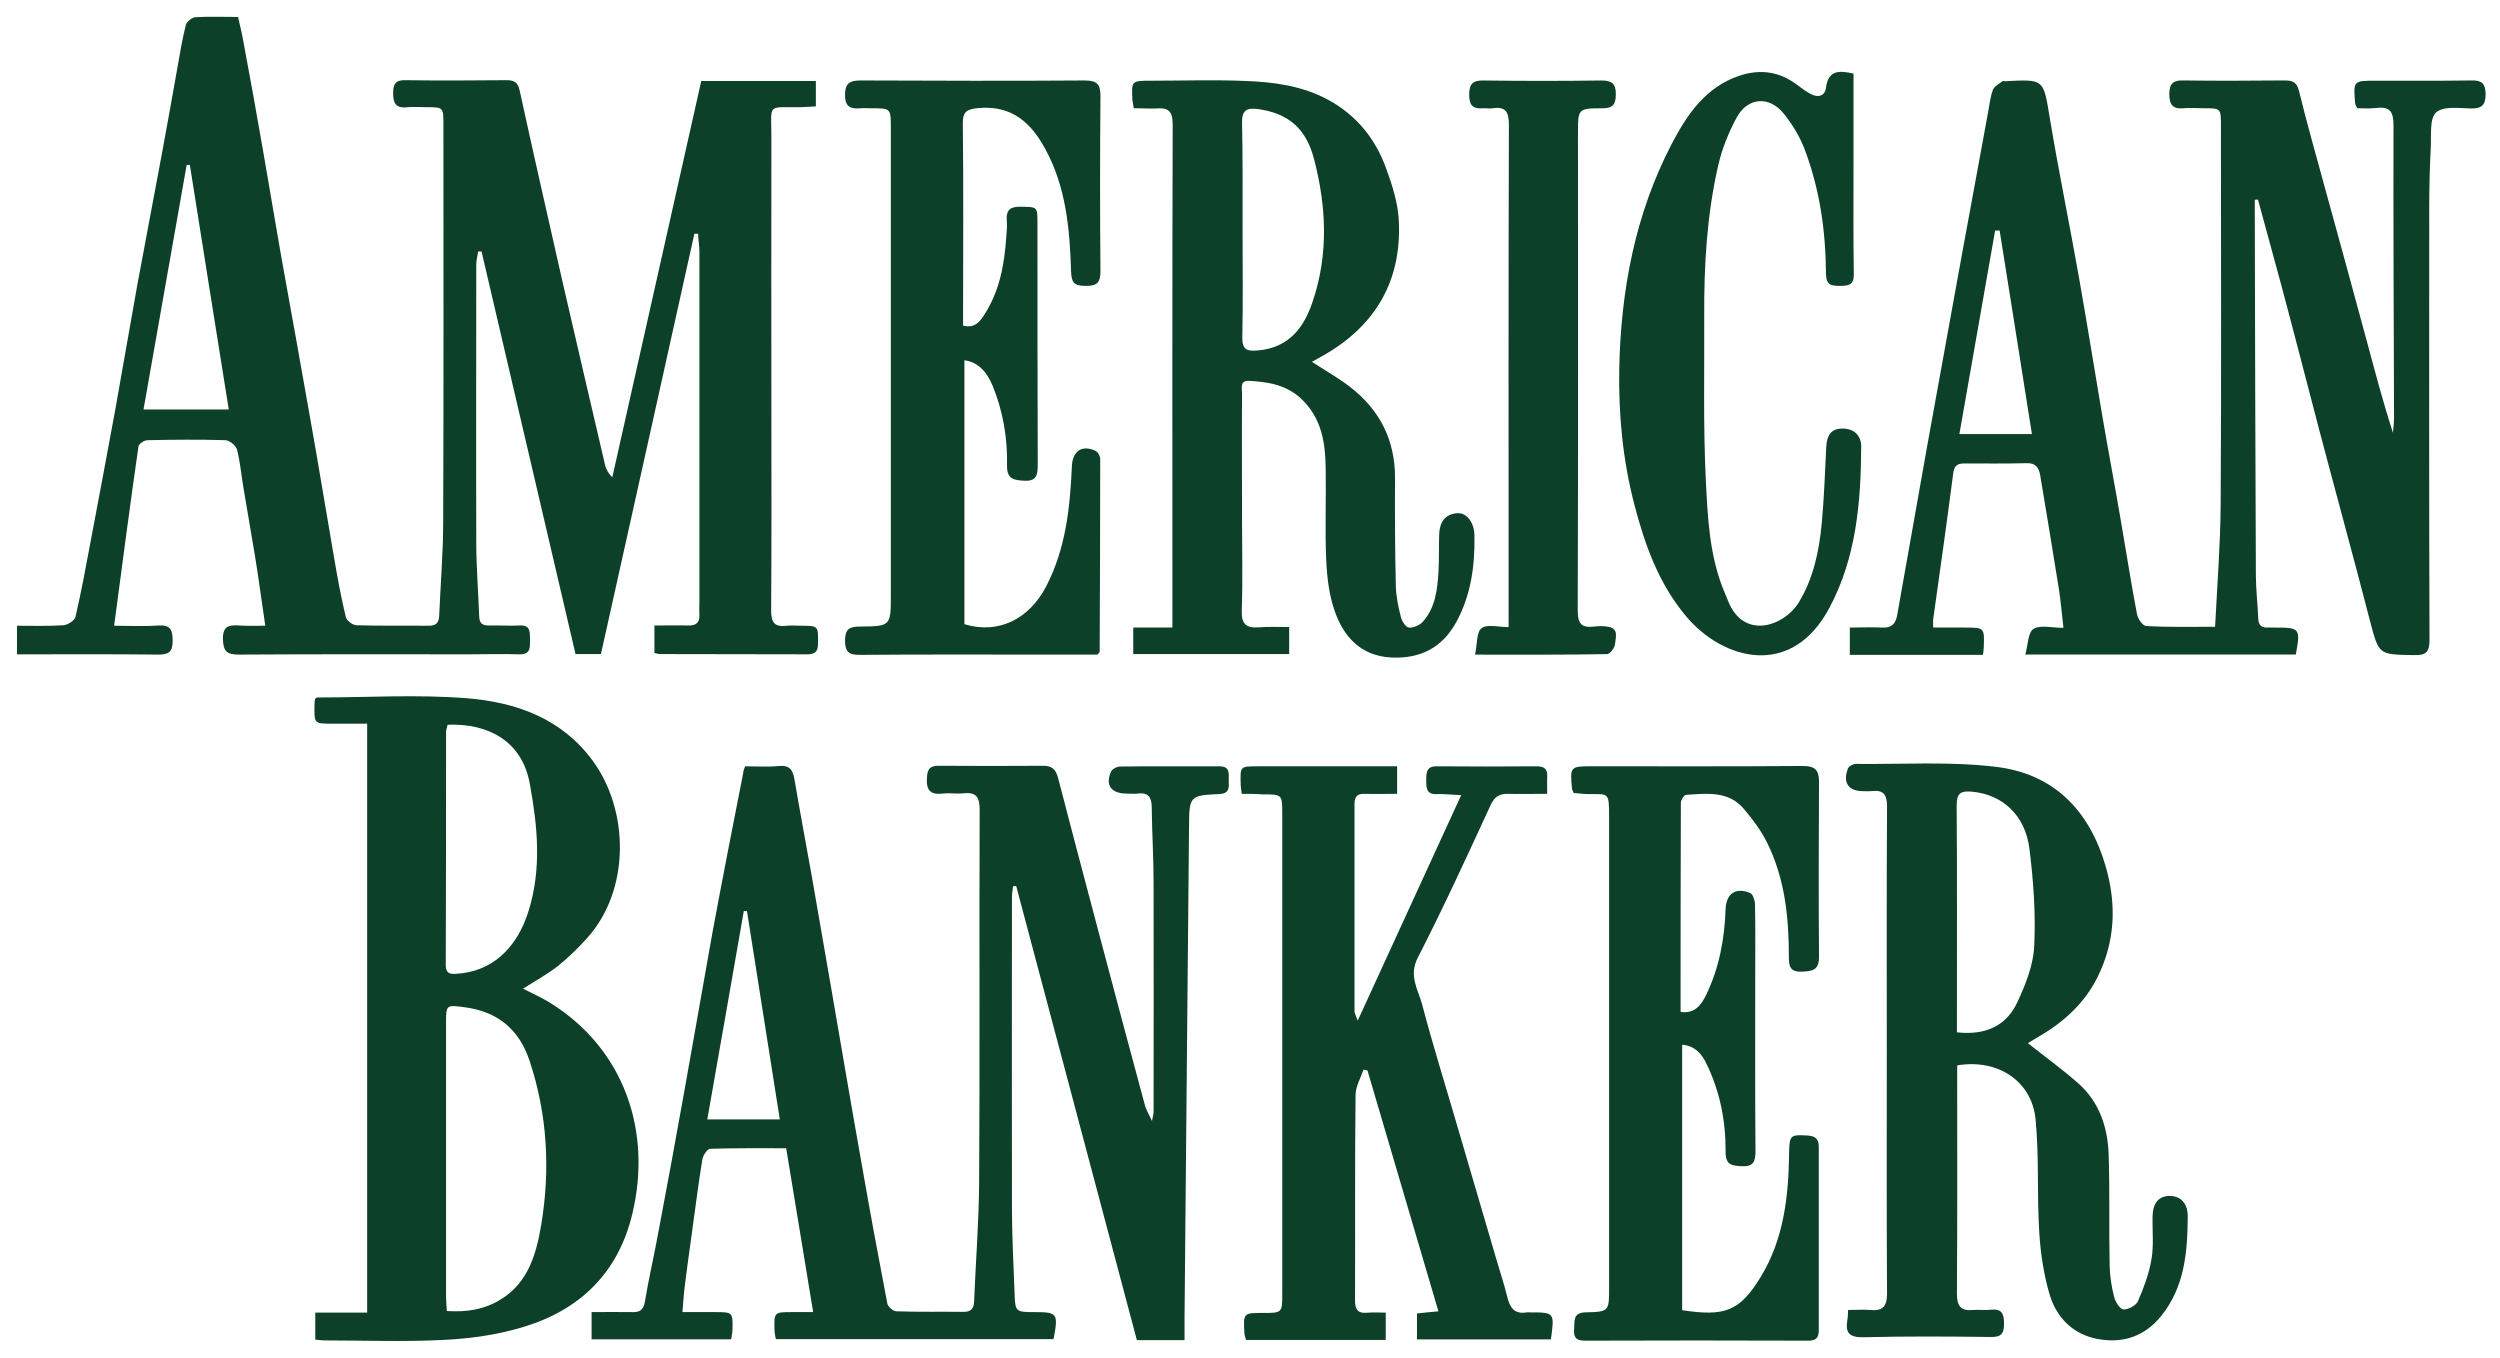 <svg width="81" height="44" viewBox="0 0 81 44" fill="none" xmlns="http://www.w3.org/2000/svg">
<path d="M24.142 24.828C24.528 24.828 24.888 24.853 25.24 24.819C25.575 24.785 25.686 24.939 25.738 25.239C25.918 26.294 26.115 27.341 26.303 28.395C26.535 29.699 26.75 31.003 26.981 32.306C27.29 34.09 27.59 35.874 27.907 37.649C28.173 39.176 28.456 40.703 28.748 42.229C28.765 42.332 28.936 42.486 29.039 42.486C29.768 42.512 30.497 42.495 31.226 42.504C31.458 42.504 31.552 42.401 31.561 42.169C31.612 40.883 31.715 39.605 31.724 38.318C31.75 34.287 31.724 30.256 31.741 26.226C31.741 25.805 31.612 25.66 31.201 25.703C30.986 25.728 30.772 25.685 30.557 25.711C30.137 25.762 30 25.6 30.034 25.179C30.051 24.896 30.146 24.811 30.42 24.811C31.552 24.819 32.676 24.819 33.808 24.811C34.091 24.811 34.211 24.939 34.279 25.197C34.7 26.809 35.12 28.413 35.549 30.025C36.063 31.963 36.578 33.901 37.101 35.831C37.144 35.977 37.23 36.114 37.324 36.32C37.35 36.174 37.376 36.097 37.376 36.011C37.376 33.541 37.384 31.063 37.376 28.593C37.376 27.778 37.324 26.963 37.316 26.157C37.316 25.831 37.204 25.668 36.861 25.711C36.732 25.728 36.604 25.711 36.475 25.711C36.003 25.703 35.806 25.437 35.995 25.008C36.029 24.922 36.184 24.836 36.286 24.836C37.358 24.819 38.431 24.836 39.502 24.828C39.88 24.828 39.803 25.085 39.811 25.299C39.82 25.522 39.837 25.711 39.502 25.728C38.559 25.771 38.533 25.788 38.525 26.749C38.473 32.066 38.431 37.375 38.379 42.692C38.379 42.915 38.379 43.147 38.379 43.421C38.079 43.421 37.83 43.421 37.573 43.421C37.333 43.421 37.093 43.421 36.835 43.421C35.523 38.498 34.228 33.601 32.924 28.704C32.89 28.704 32.856 28.713 32.822 28.713C32.813 28.833 32.787 28.944 32.787 29.064C32.787 32.409 32.779 35.754 32.787 39.099C32.787 40.042 32.839 40.986 32.873 41.92C32.89 42.495 32.916 42.512 33.49 42.512C34.262 42.512 34.297 42.546 34.134 43.387C31.149 43.387 28.156 43.387 25.137 43.387C25.12 43.284 25.094 43.19 25.094 43.095C25.077 42.521 25.086 42.512 25.643 42.512C25.858 42.512 26.063 42.512 26.346 42.512C26.055 40.72 25.763 38.979 25.472 37.203C24.64 37.203 23.825 37.195 23.01 37.221C22.916 37.221 22.77 37.444 22.753 37.581C22.624 38.387 22.521 39.193 22.41 39.999C22.333 40.574 22.247 41.157 22.178 41.732C22.152 41.972 22.135 42.203 22.11 42.512C22.496 42.512 22.839 42.512 23.173 42.512C23.739 42.512 23.748 42.521 23.731 43.087C23.731 43.181 23.705 43.275 23.688 43.395C22.178 43.395 20.686 43.395 19.168 43.395C19.168 43.104 19.168 42.847 19.168 42.512C19.605 42.512 20.026 42.504 20.454 42.512C20.695 42.521 20.84 42.478 20.892 42.186C21.02 41.414 21.201 40.651 21.338 39.888C21.629 38.353 21.912 36.809 22.187 35.274C22.496 33.567 22.787 31.852 23.096 30.145C23.413 28.438 23.748 26.732 24.082 25.034C24.082 24.974 24.108 24.922 24.142 24.828ZM24.202 29.519C24.168 29.519 24.134 29.519 24.099 29.519C23.705 31.766 23.319 34.004 22.916 36.269C23.722 36.269 24.46 36.269 25.266 36.269C24.905 33.996 24.554 31.757 24.202 29.519Z" fill="#0D4029"/>
<path d="M11.896 23.447C11.493 23.447 11.124 23.447 10.755 23.447C10.181 23.447 10.181 23.447 10.189 22.855C10.189 22.786 10.198 22.718 10.206 22.649C10.241 22.623 10.258 22.598 10.284 22.598C11.896 22.598 13.517 22.495 15.129 22.623C16.716 22.752 18.2 23.275 19.203 24.647C20.378 26.242 20.438 28.824 19.023 30.393C18.731 30.719 18.414 31.028 18.071 31.303C17.728 31.568 17.342 31.783 16.947 32.032C17.23 32.177 17.514 32.306 17.788 32.469C20.249 33.978 21.124 36.68 20.489 39.322C20.044 41.208 18.817 42.426 16.99 42.983C16.158 43.241 15.267 43.37 14.392 43.412C13.097 43.481 11.793 43.429 10.489 43.429C10.404 43.429 10.326 43.412 10.215 43.404C10.215 43.121 10.215 42.855 10.215 42.529C10.781 42.529 11.33 42.529 11.896 42.529C11.896 36.157 11.896 29.845 11.896 23.447ZM14.477 42.477C15.129 42.52 15.704 42.426 16.227 42.1C17.136 41.543 17.385 40.582 17.539 39.664C17.831 37.889 17.736 36.114 17.162 34.382C16.819 33.335 16.107 32.769 15.035 32.632C14.46 32.555 14.452 32.563 14.452 33.129C14.452 36.088 14.452 39.047 14.452 42.006C14.452 42.152 14.469 42.306 14.477 42.477ZM14.503 23.481C14.486 23.558 14.452 23.644 14.452 23.721C14.452 26.234 14.452 28.747 14.443 31.26C14.443 31.517 14.546 31.568 14.778 31.551C15.91 31.491 16.75 30.754 17.136 29.484C17.548 28.129 17.419 26.783 17.17 25.419C16.93 24.021 15.832 23.43 14.503 23.481Z" fill="#0D4029"/>
<path d="M65.703 33.798C66.252 34.236 66.826 34.647 67.349 35.111C68.01 35.702 68.284 36.508 68.319 37.366C68.361 38.575 68.327 39.793 68.353 41.011C68.361 41.354 68.413 41.697 68.499 42.023C68.541 42.186 68.687 42.418 68.799 42.426C68.953 42.435 69.21 42.297 69.27 42.16C69.459 41.723 69.631 41.26 69.708 40.797C69.785 40.351 69.734 39.888 69.742 39.424C69.751 38.978 69.939 38.755 70.291 38.747C70.66 38.747 70.891 38.996 70.883 39.433C70.874 40.574 70.78 41.689 70.034 42.623C69.502 43.292 68.799 43.532 67.984 43.387C67.169 43.241 66.629 42.692 66.406 41.937C66.217 41.294 66.114 40.608 66.072 39.93C65.994 38.704 66.072 37.469 65.951 36.251C65.823 35.016 64.716 34.296 63.413 34.519C63.413 34.647 63.413 34.785 63.413 34.922C63.413 37.255 63.421 39.579 63.404 41.912C63.404 42.332 63.541 42.486 63.945 42.443C64.125 42.426 64.313 42.461 64.502 42.435C64.845 42.4 64.931 42.546 64.931 42.881C64.931 43.224 64.828 43.327 64.493 43.318C63.121 43.301 61.749 43.292 60.377 43.327C59.914 43.335 59.785 43.181 59.854 42.769C59.871 42.684 59.871 42.598 59.879 42.443C60.12 42.443 60.36 42.426 60.591 42.443C60.994 42.486 61.14 42.332 61.14 41.912C61.123 39.322 61.132 36.74 61.132 34.15C61.132 31.474 61.123 28.807 61.14 26.131C61.14 25.728 61.011 25.582 60.626 25.634C60.54 25.642 60.454 25.634 60.368 25.634C59.888 25.634 59.699 25.359 59.871 24.905C59.897 24.828 60.042 24.75 60.128 24.75C61.646 24.767 63.173 24.665 64.665 24.845C66.535 25.068 67.692 26.243 68.224 28.069C68.584 29.322 68.533 30.514 67.95 31.68C67.512 32.546 66.818 33.155 65.986 33.627C65.866 33.704 65.754 33.764 65.703 33.798ZM63.404 33.447C64.331 33.55 65.008 33.241 65.368 32.46C65.634 31.886 65.883 31.26 65.909 30.642C65.96 29.596 65.883 28.541 65.754 27.503C65.617 26.397 64.862 25.737 63.893 25.651C63.524 25.616 63.396 25.702 63.396 26.097C63.413 28.378 63.404 30.668 63.404 32.949C63.404 33.112 63.404 33.267 63.404 33.447Z" fill="#0D4029"/>
<path d="M40.232 25.72C40.215 25.575 40.198 25.489 40.198 25.403C40.181 24.828 40.181 24.828 40.747 24.828C42.093 24.828 43.431 24.828 44.778 24.828C44.932 24.828 45.087 24.828 45.267 24.828C45.267 25.129 45.267 25.386 45.267 25.72C44.924 25.72 44.572 25.729 44.229 25.72C44.006 25.712 43.886 25.78 43.886 26.038C43.886 28.285 43.886 30.523 43.886 32.77C43.886 32.822 43.92 32.873 43.989 33.07C45.121 30.6 46.21 28.233 47.342 25.763C46.982 25.746 46.768 25.72 46.553 25.729C46.21 25.746 46.21 25.523 46.21 25.274C46.21 25.026 46.219 24.82 46.562 24.828C47.634 24.837 48.706 24.837 49.778 24.828C50.035 24.828 50.147 24.914 50.13 25.171C50.121 25.326 50.13 25.48 50.13 25.72C49.692 25.72 49.28 25.729 48.877 25.72C48.586 25.712 48.423 25.806 48.294 26.089C47.531 27.744 46.768 29.408 45.936 31.029C45.636 31.612 45.944 32.058 46.073 32.53C46.442 33.928 46.879 35.317 47.282 36.707C47.677 38.053 48.071 39.4 48.466 40.746C48.586 41.166 48.731 41.587 48.834 42.015C48.92 42.367 49.066 42.59 49.469 42.521C49.495 42.513 49.529 42.521 49.555 42.521C50.37 42.521 50.37 42.521 50.249 43.396C48.817 43.396 47.385 43.396 45.91 43.396C45.91 43.13 45.91 42.856 45.91 42.556C46.124 42.53 46.339 42.513 46.605 42.487C45.833 39.871 45.069 37.281 44.306 34.683C44.263 34.674 44.22 34.666 44.178 34.657C44.083 34.931 43.92 35.206 43.92 35.48C43.895 37.693 43.912 39.914 43.903 42.127C43.903 42.461 44.014 42.564 44.332 42.53C44.512 42.513 44.692 42.53 44.898 42.53C44.898 42.856 44.898 43.122 44.898 43.413C43.38 43.413 41.888 43.413 40.37 43.413C40.352 43.336 40.318 43.259 40.318 43.182C40.284 42.539 40.284 42.539 40.927 42.539C41.545 42.539 41.545 42.539 41.545 41.895C41.545 36.724 41.545 31.552 41.545 26.372C41.545 25.738 41.545 25.738 40.91 25.738C40.653 25.72 40.447 25.72 40.232 25.72Z" fill="#0D4029"/>
<path d="M50.986 25.693C50.96 25.625 50.943 25.599 50.935 25.573C50.866 24.835 50.866 24.827 51.595 24.827C53.868 24.827 56.141 24.835 58.413 24.818C58.808 24.818 58.936 24.947 58.936 25.333C58.928 27.22 58.919 29.107 58.936 30.993C58.936 31.422 58.748 31.465 58.388 31.482C57.984 31.499 57.959 31.294 57.959 30.985C57.959 29.724 57.83 28.472 57.264 27.323C57.067 26.92 56.792 26.551 56.501 26.208C56.003 25.616 55.3 25.71 54.631 25.753C54.571 25.753 54.468 25.908 54.46 25.993C54.451 28.249 54.451 30.505 54.451 32.786C54.923 32.854 55.129 32.546 55.283 32.228C55.703 31.354 55.875 30.427 55.909 29.458C55.926 28.952 56.243 28.738 56.707 28.935C56.792 28.969 56.852 29.158 56.861 29.278C56.878 29.964 56.87 30.65 56.87 31.336C56.87 33.326 56.861 35.307 56.878 37.297C56.878 37.623 56.818 37.803 56.441 37.786C56.115 37.769 55.909 37.752 55.909 37.323C55.917 36.328 55.729 35.367 55.291 34.467C55.146 34.167 54.931 33.884 54.502 33.849C54.502 36.731 54.502 39.587 54.502 42.451C55.875 42.657 56.364 42.503 57.058 41.354C57.796 40.136 57.95 38.755 57.967 37.366C57.976 36.782 58.002 36.757 58.568 36.791C58.825 36.808 58.928 36.911 58.928 37.151C58.928 39.141 58.928 41.122 58.928 43.112C58.928 43.343 58.834 43.438 58.593 43.438C56.175 43.429 53.765 43.429 51.346 43.438C51.046 43.438 50.978 43.309 51.003 43.052C51.02 42.794 50.96 42.529 51.372 42.52C52.135 42.503 52.135 42.486 52.135 41.722C52.135 36.654 52.135 31.576 52.135 26.508C52.135 25.607 52.127 25.745 51.381 25.727C51.252 25.719 51.123 25.702 50.986 25.693Z" fill="#0D4029"/>
<path d="M8.595 20.274C8.475 19.468 8.381 18.739 8.261 18.01C8.141 17.264 8.004 16.526 7.884 15.78C7.815 15.377 7.781 14.957 7.678 14.562C7.643 14.434 7.438 14.271 7.309 14.262C6.468 14.236 5.619 14.245 4.779 14.262C4.676 14.262 4.496 14.382 4.487 14.459C4.213 16.363 3.964 18.267 3.698 20.274C4.204 20.274 4.667 20.3 5.122 20.266C5.525 20.24 5.594 20.403 5.594 20.763C5.594 21.14 5.456 21.209 5.113 21.209C3.741 21.192 2.369 21.2 0.997 21.2C0.86 21.2 0.722 21.2 0.551 21.2C0.551 20.875 0.551 20.6 0.551 20.274C1.065 20.274 1.563 20.291 2.06 20.257C2.197 20.248 2.42 20.103 2.446 19.983C2.626 19.211 2.772 18.422 2.918 17.641C3.192 16.192 3.467 14.734 3.733 13.284C3.981 11.912 4.213 10.531 4.462 9.159C4.719 7.77 4.985 6.389 5.242 5C5.422 4.048 5.585 3.096 5.757 2.144C5.834 1.698 5.911 1.243 6.022 0.806C6.048 0.703 6.22 0.566 6.331 0.557C6.769 0.531 7.215 0.549 7.712 0.549C7.772 0.823 7.841 1.072 7.884 1.338C8.107 2.53 8.321 3.713 8.527 4.905C8.733 6.072 8.921 7.238 9.127 8.396C9.436 10.12 9.753 11.844 10.053 13.568C10.319 15.051 10.559 16.544 10.817 18.027C10.928 18.688 11.048 19.339 11.203 19.991C11.228 20.103 11.417 20.248 11.537 20.257C12.326 20.283 13.107 20.266 13.896 20.274C14.136 20.274 14.222 20.171 14.23 19.94C14.273 18.928 14.359 17.916 14.359 16.904C14.376 12.616 14.367 8.327 14.367 4.039C14.367 3.473 14.367 3.473 13.81 3.473C13.613 3.473 13.407 3.456 13.21 3.473C12.815 3.525 12.729 3.336 12.738 2.976C12.746 2.675 12.858 2.59 13.149 2.598C14.239 2.615 15.319 2.607 16.409 2.598C16.666 2.598 16.777 2.667 16.837 2.933C17.283 4.974 17.746 7.015 18.209 9.056C18.673 11.063 19.136 13.07 19.607 15.077C19.642 15.206 19.702 15.334 19.839 15.463C20.799 11.192 21.76 6.912 22.721 2.624C23.973 2.624 25.191 2.624 26.434 2.624C26.434 2.898 26.434 3.156 26.434 3.447C26.263 3.456 26.108 3.465 25.954 3.473C24.83 3.49 24.993 3.319 24.993 4.459C24.985 7.435 24.993 10.403 24.993 13.379C24.993 15.506 25.002 17.641 24.985 19.768C24.985 20.163 25.088 20.326 25.491 20.274C25.645 20.257 25.808 20.274 25.962 20.274C26.52 20.274 26.511 20.283 26.503 20.857C26.503 21.115 26.409 21.2 26.151 21.2C24.565 21.192 22.978 21.2 21.391 21.192C21.34 21.192 21.28 21.175 21.203 21.157C21.203 20.875 21.203 20.591 21.203 20.266C21.58 20.266 21.94 20.257 22.292 20.266C22.549 20.274 22.669 20.18 22.661 19.922C22.652 19.768 22.661 19.605 22.661 19.451C22.661 15.694 22.661 11.929 22.661 8.173C22.661 7.976 22.626 7.77 22.618 7.573C22.575 7.573 22.541 7.573 22.498 7.573C21.494 12.11 20.482 16.638 19.47 21.192C19.196 21.192 18.947 21.192 18.647 21.192C17.635 16.844 16.614 12.495 15.602 8.147C15.568 8.147 15.525 8.147 15.491 8.147C15.474 8.284 15.431 8.43 15.431 8.567C15.431 11.569 15.422 14.571 15.431 17.573C15.431 18.37 15.499 19.168 15.525 19.965C15.534 20.188 15.619 20.266 15.834 20.266C16.16 20.257 16.494 20.283 16.82 20.266C17.215 20.24 17.163 20.506 17.172 20.746C17.172 20.986 17.189 21.209 16.829 21.2C16.288 21.183 15.739 21.2 15.199 21.2C12.712 21.2 10.225 21.192 7.738 21.209C7.343 21.209 7.232 21.098 7.223 20.703C7.215 20.266 7.438 20.248 7.755 20.266C8.004 20.283 8.261 20.274 8.595 20.274ZM7.412 13.267C6.983 10.574 6.563 7.959 6.151 5.343C6.117 5.343 6.083 5.343 6.048 5.343C5.585 7.967 5.122 10.591 4.65 13.267C5.577 13.267 6.451 13.267 7.412 13.267Z" fill="#0D4029"/>
<path d="M71.769 20.308C71.838 18.935 71.941 17.64 71.949 16.345C71.975 12.254 71.958 8.172 71.958 4.081C71.958 3.507 71.958 3.507 71.4 3.507C71.186 3.507 70.971 3.489 70.757 3.507C70.397 3.541 70.285 3.395 70.285 3.035C70.294 2.692 70.422 2.597 70.748 2.606C71.838 2.623 72.918 2.615 74.007 2.606C74.265 2.606 74.41 2.64 74.488 2.949C74.736 3.97 75.028 4.982 75.302 5.994C75.766 7.675 76.229 9.364 76.683 11.045C76.949 12.031 77.206 13.018 77.532 14.021C77.541 13.867 77.567 13.721 77.567 13.567C77.558 10.393 77.541 7.22 77.549 4.047C77.549 3.609 77.421 3.446 76.992 3.498C76.786 3.524 76.572 3.507 76.374 3.507C76.34 3.421 76.306 3.386 76.306 3.344C76.246 2.615 76.246 2.615 76.983 2.615C78.013 2.615 79.042 2.623 80.071 2.606C80.397 2.597 80.525 2.692 80.534 3.043C80.534 3.395 80.422 3.515 80.071 3.515C79.676 3.507 79.17 3.429 78.93 3.644C78.716 3.832 78.776 4.364 78.759 4.742C78.724 5.41 78.707 6.079 78.707 6.757C78.707 11.414 78.699 16.079 78.716 20.736C78.716 21.157 78.579 21.234 78.201 21.225C77.061 21.208 77.078 21.217 76.786 20.11C76.246 18.018 75.671 15.934 75.122 13.85C74.719 12.314 74.325 10.771 73.913 9.236C73.664 8.309 73.407 7.392 73.158 6.465C73.124 6.465 73.09 6.474 73.055 6.474C73.055 6.62 73.055 6.766 73.055 6.92C73.064 10.822 73.073 14.724 73.09 18.627C73.09 19.098 73.15 19.57 73.167 20.042C73.175 20.273 73.287 20.342 73.493 20.333C73.561 20.333 73.639 20.333 73.707 20.333C74.522 20.333 74.539 20.359 74.385 21.208C71.512 21.208 68.63 21.208 65.62 21.208C65.706 20.899 65.706 20.488 65.886 20.376C66.109 20.239 66.486 20.342 66.855 20.342C66.803 19.879 66.769 19.484 66.709 19.09C66.512 17.855 66.306 16.62 66.1 15.385C66.057 15.153 65.954 14.999 65.671 15.007C65.002 15.024 64.325 15.016 63.656 15.016C63.45 15.016 63.321 15.059 63.287 15.316C63.081 16.903 62.858 18.481 62.635 20.067C62.627 20.119 62.635 20.179 62.635 20.333C62.978 20.333 63.313 20.333 63.647 20.333C64.299 20.333 64.299 20.333 64.273 20.994C64.273 21.062 64.256 21.131 64.248 21.217C62.798 21.217 61.383 21.217 59.934 21.217C59.934 20.934 59.934 20.659 59.934 20.333C60.302 20.333 60.645 20.316 60.98 20.333C61.28 20.351 61.417 20.222 61.469 19.93C61.795 18.095 62.121 16.259 62.447 14.416C62.815 12.366 63.193 10.325 63.561 8.275C63.844 6.723 64.136 5.17 64.419 3.609C64.462 3.369 64.488 3.129 64.573 2.906C64.616 2.795 64.771 2.717 64.882 2.632C64.899 2.615 64.934 2.632 64.968 2.632C66.237 2.563 66.203 2.563 66.409 3.798C66.7 5.556 67.061 7.297 67.369 9.047C67.627 10.505 67.858 11.971 68.107 13.429C68.304 14.596 68.527 15.754 68.724 16.92C68.896 17.915 69.05 18.91 69.239 19.904C69.265 20.05 69.428 20.282 69.539 20.282C70.277 20.325 70.997 20.308 71.769 20.308ZM65.834 14.064C65.483 11.817 65.131 9.639 64.788 7.469C64.736 7.469 64.685 7.469 64.642 7.469C64.256 9.656 63.87 11.851 63.484 14.064C64.299 14.064 65.045 14.064 65.834 14.064Z" fill="#0D4029"/>
<path d="M36.734 3.506C36.717 3.386 36.7 3.318 36.691 3.249C36.657 2.615 36.657 2.615 37.3 2.615C38.312 2.615 39.333 2.58 40.345 2.623C41.271 2.657 42.189 2.777 43.029 3.232C43.964 3.738 44.582 4.519 44.925 5.496C45.113 6.011 45.285 6.56 45.319 7.1C45.431 9.055 44.599 10.53 42.892 11.508C42.772 11.577 42.643 11.646 42.506 11.723C42.935 12.006 43.355 12.237 43.733 12.529C44.702 13.275 45.208 14.261 45.199 15.505C45.191 16.663 45.199 17.82 45.225 18.978C45.233 19.313 45.302 19.656 45.388 19.99C45.422 20.128 45.542 20.316 45.645 20.333C45.782 20.35 45.98 20.265 46.083 20.162C46.503 19.707 46.571 19.116 46.606 18.532C46.631 18.121 46.614 17.7 46.631 17.289C46.648 16.92 46.82 16.654 47.215 16.628C47.523 16.603 47.772 16.937 47.772 17.357C47.789 18.335 47.66 19.287 47.18 20.162C46.717 21.002 45.997 21.354 45.053 21.302C44.093 21.242 43.544 20.642 43.252 19.819C43.064 19.296 42.995 18.712 42.969 18.146C42.926 17.16 42.969 16.174 42.952 15.188C42.944 14.347 42.823 13.549 42.163 12.923C41.683 12.469 41.091 12.374 40.474 12.34C40.165 12.323 40.242 12.572 40.242 12.743C40.233 14.115 40.242 15.488 40.242 16.86C40.242 17.829 40.268 18.807 40.233 19.776C40.216 20.222 40.379 20.359 40.799 20.325C41.108 20.299 41.425 20.316 41.769 20.316C41.769 20.625 41.769 20.891 41.769 21.191C40.105 21.191 38.424 21.191 36.717 21.191C36.717 20.925 36.717 20.659 36.717 20.333C37.12 20.333 37.523 20.333 37.986 20.333C37.986 20.11 37.986 19.956 37.986 19.81C37.986 14.553 37.978 9.296 37.995 4.03C37.995 3.592 37.849 3.481 37.455 3.515C37.223 3.524 36.983 3.506 36.734 3.506ZM40.259 7.46C40.259 8.618 40.276 9.767 40.251 10.925C40.242 11.328 40.396 11.388 40.757 11.354C41.76 11.268 42.249 10.616 42.532 9.767C43.046 8.241 42.978 6.697 42.575 5.153C42.317 4.158 41.734 3.661 40.739 3.532C40.396 3.489 40.242 3.575 40.242 3.952C40.268 5.127 40.259 6.294 40.259 7.46Z" fill="#0D4029"/>
<path d="M35.561 21.209C34.935 21.209 34.309 21.209 33.682 21.209C31.736 21.209 29.797 21.201 27.851 21.218C27.499 21.218 27.387 21.124 27.379 20.764C27.379 20.386 27.516 20.3 27.859 20.3C28.863 20.292 28.863 20.283 28.863 19.28C28.863 14.237 28.863 9.185 28.863 4.143C28.863 3.508 28.863 3.508 28.228 3.508C28.116 3.508 27.996 3.499 27.885 3.508C27.576 3.534 27.379 3.482 27.379 3.079C27.379 2.676 27.55 2.607 27.902 2.607C30.321 2.616 32.73 2.625 35.149 2.607C35.561 2.607 35.655 2.745 35.655 3.122C35.638 5.009 35.638 6.896 35.655 8.782C35.655 9.168 35.535 9.271 35.158 9.263C34.789 9.263 34.712 9.134 34.703 8.791C34.66 7.419 34.54 6.055 33.863 4.82C33.408 3.98 32.791 3.414 31.727 3.499C31.333 3.534 31.187 3.602 31.195 4.023C31.221 6.055 31.204 8.079 31.204 10.112C31.204 10.249 31.204 10.395 31.204 10.549C31.59 10.652 31.761 10.403 31.907 10.172C32.388 9.417 32.542 8.568 32.602 7.693C32.619 7.505 32.636 7.324 32.619 7.136C32.593 6.793 32.748 6.69 33.074 6.698C33.614 6.707 33.614 6.69 33.614 7.247C33.614 9.846 33.614 12.453 33.623 15.052C33.623 15.386 33.588 15.601 33.176 15.575C32.825 15.558 32.619 15.506 32.628 15.077C32.645 14.185 32.499 13.319 32.156 12.487C31.959 12.016 31.659 11.724 31.247 11.673C31.247 14.528 31.247 17.376 31.247 20.223C32.336 20.558 33.34 20.069 33.897 18.997C34.532 17.77 34.669 16.45 34.729 15.112C34.746 14.623 35.046 14.4 35.492 14.606C35.569 14.64 35.647 14.777 35.647 14.863C35.647 16.947 35.638 19.031 35.629 21.124C35.621 21.132 35.604 21.149 35.561 21.209Z" fill="#0D4029"/>
<path d="M60.054 2.384C60.054 3.362 60.054 4.322 60.054 5.274C60.054 6.475 60.045 7.676 60.063 8.876C60.071 9.237 59.891 9.262 59.617 9.262C59.342 9.262 59.171 9.245 59.162 8.876C59.154 7.504 58.965 6.149 58.476 4.854C58.322 4.442 58.081 4.039 57.798 3.688C57.327 3.096 56.623 3.147 56.263 3.816C56.006 4.297 55.792 4.82 55.672 5.351C55.303 6.955 55.208 8.593 55.217 10.24C55.225 12.007 55.183 13.782 55.268 15.549C55.328 16.732 55.38 17.942 55.826 19.074C55.877 19.202 55.937 19.331 55.989 19.468C56.495 20.755 57.816 20.283 58.279 19.52C58.759 18.731 58.939 17.856 59.025 16.955C59.102 16.132 59.128 15.3 59.171 14.477C59.188 14.134 59.308 13.885 59.694 13.885C60.071 13.885 60.303 14.108 60.303 14.468C60.294 16.278 60.14 18.07 59.274 19.691C58.047 22.007 55.826 21.381 54.642 19.983C53.75 18.928 53.296 17.667 52.953 16.346C52.575 14.897 52.438 13.422 52.464 11.947C52.515 9.408 52.978 6.938 54.162 4.665C54.66 3.713 55.26 2.821 56.358 2.453C57.027 2.23 57.653 2.315 58.219 2.744C58.364 2.856 58.519 2.967 58.682 3.053C58.913 3.173 59.136 3.104 59.162 2.839C59.239 2.264 59.591 2.281 60.054 2.384Z" fill="#0D4029"/>
<path d="M47.79 21.21C47.867 20.867 47.833 20.481 48.005 20.352C48.185 20.215 48.545 20.318 48.879 20.318C48.879 20.104 48.879 19.949 48.879 19.795C48.879 14.538 48.871 9.28 48.888 4.023C48.888 3.603 48.759 3.448 48.356 3.508C48.262 3.526 48.159 3.5 48.056 3.508C47.739 3.534 47.602 3.431 47.602 3.071C47.602 2.711 47.722 2.599 48.073 2.608C49.343 2.625 50.62 2.625 51.89 2.608C52.224 2.608 52.353 2.711 52.353 3.045C52.353 3.363 52.276 3.508 51.924 3.508C51.126 3.508 51.126 3.526 51.126 4.306C51.126 9.46 51.135 14.623 51.118 19.778C51.118 20.189 51.229 20.352 51.641 20.301C51.795 20.284 51.958 20.275 52.113 20.309C52.456 20.369 52.344 20.661 52.327 20.867C52.319 20.987 52.164 21.193 52.07 21.193C50.698 21.219 49.308 21.21 47.79 21.21Z" fill="#0D4029"/>
</svg>
